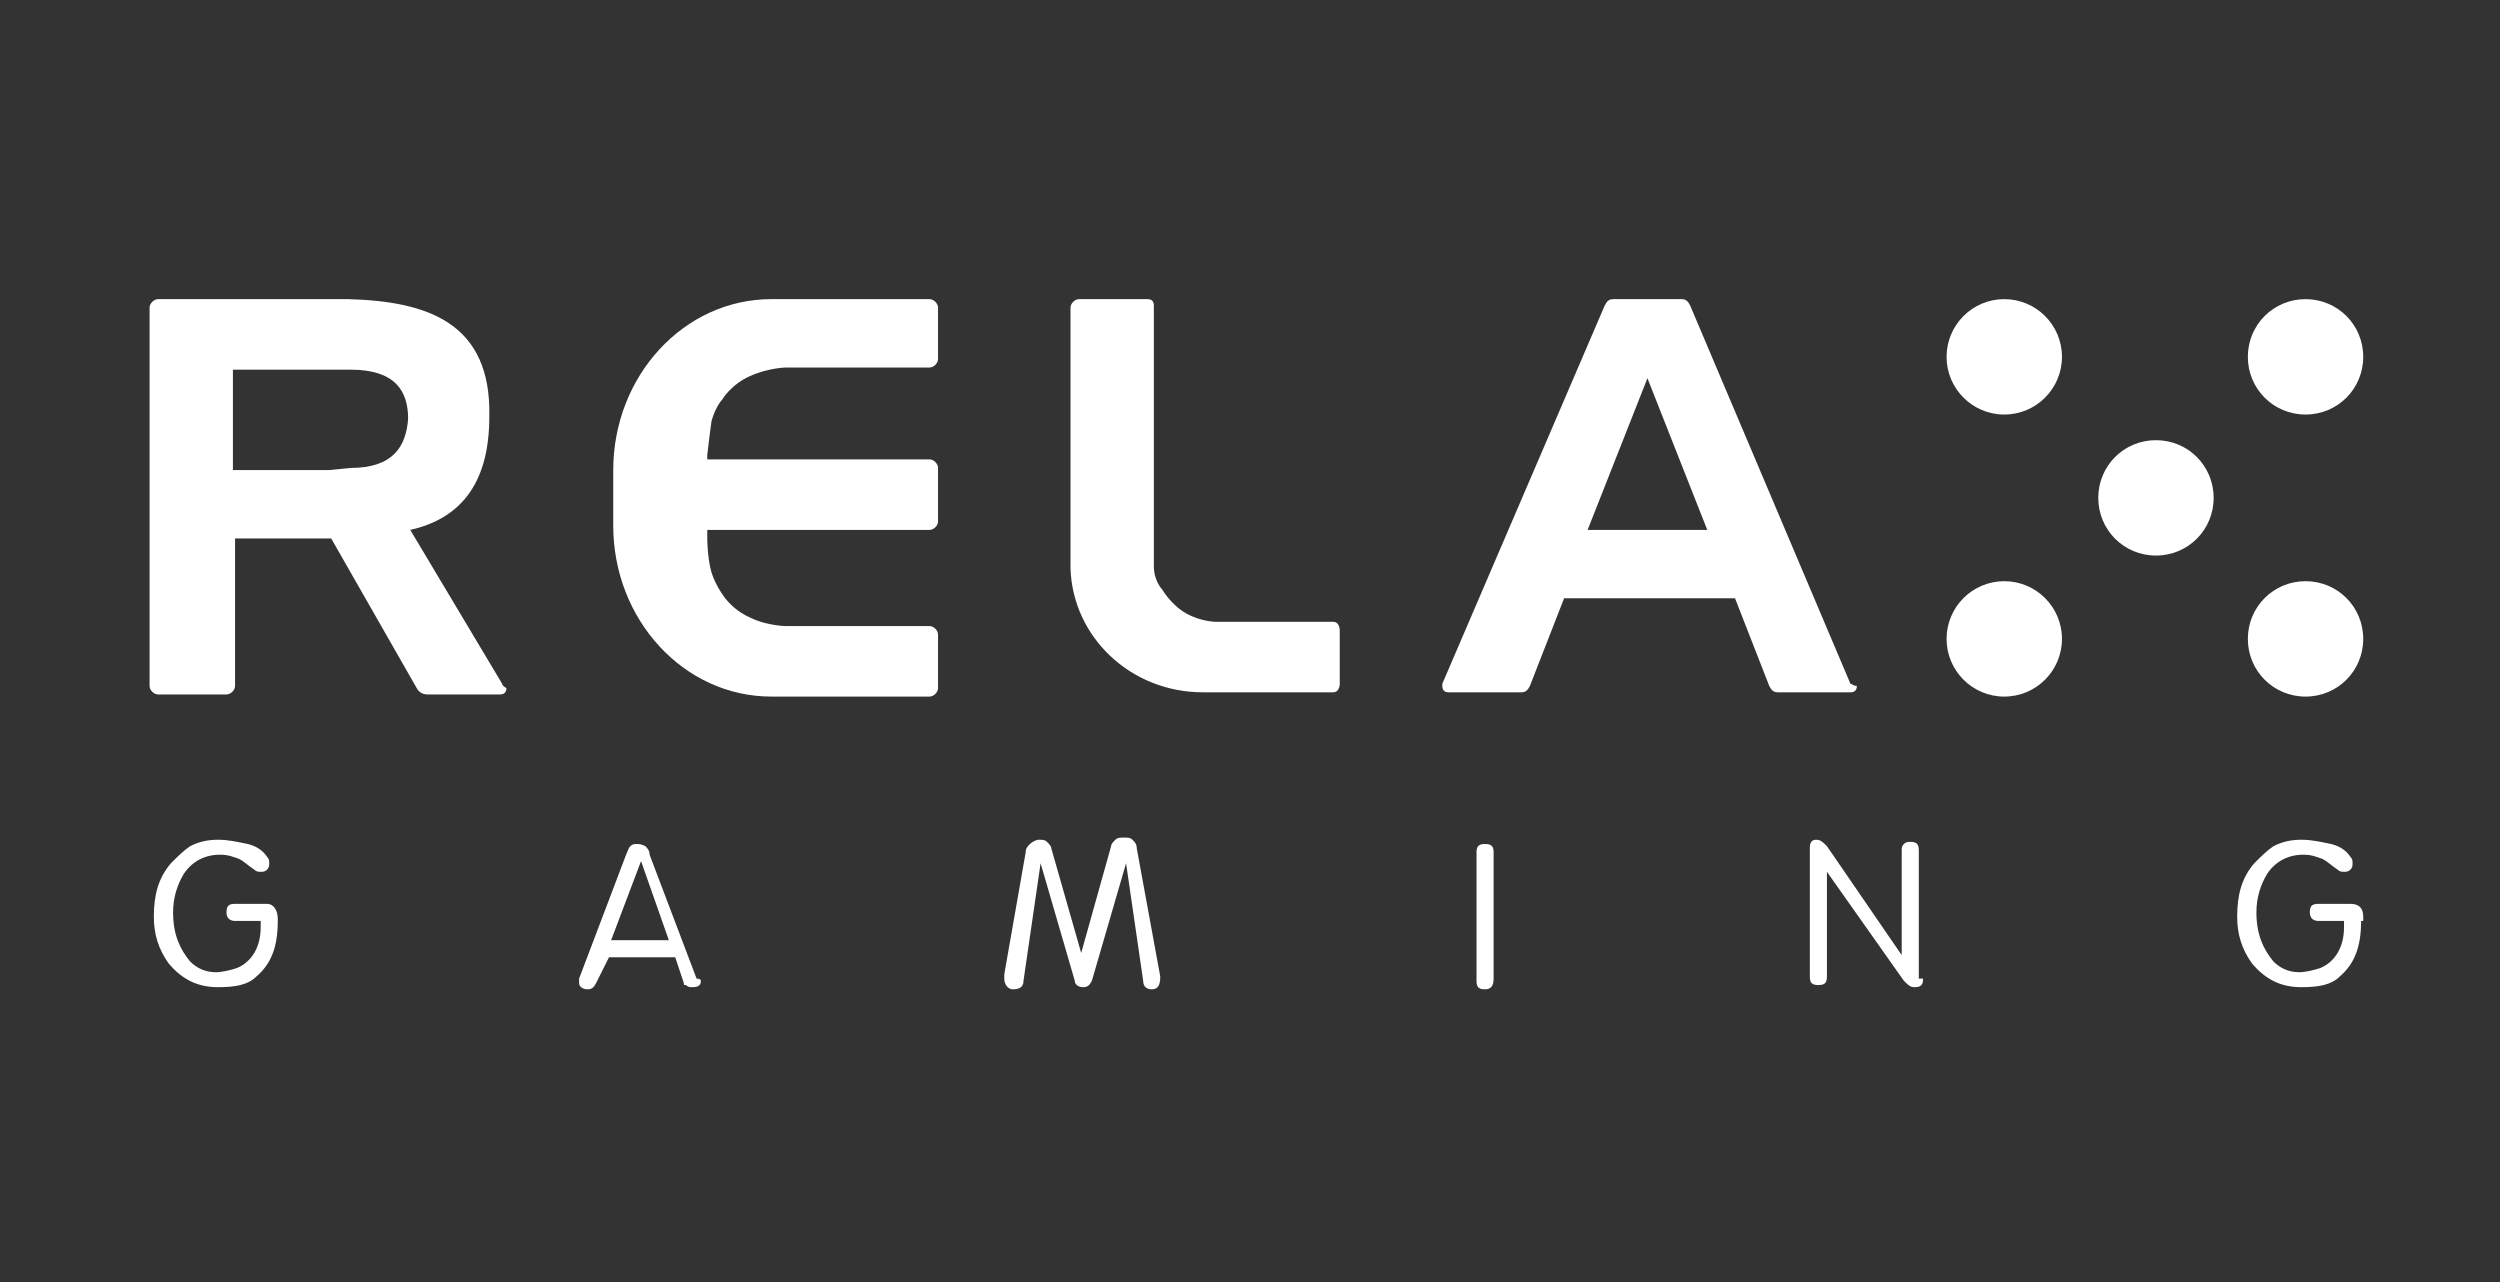 <?xml version="1.0" encoding="UTF-8"?>
<svg xmlns="http://www.w3.org/2000/svg" width="117" height="60" viewBox="0 0 117 60" fill="none">
  <rect x="0" y="0" width="117" height="60" fill="#333333" stroke="none"/>
  <path d="M13 43.1C13 44.3 12.7 45.1 12 45.7C11.6 46.1 11 46.2 10.2 46.2C9.2 46.2 8.5 45.8 7.9 45.1C7.4 44.4 7.2 43.7 7.2 42.9C7.2 41.9 7.4 41.1 8 40.4C8.3 40.1 8.6 39.8 8.9 39.6C9.3 39.4 9.7 39.3 10.2 39.3C10.7 39.3 11.1 39.4 11.6 39.5C12 39.6 12.3 39.8 12.5 40.1C12.6 40.2 12.6 40.3 12.6 40.4C12.6 40.5 12.6 40.6 12.5 40.7C12.4 40.8 12.3 40.8 12.2 40.8C12.1 40.8 12 40.8 11.9 40.7C11.6 40.5 11.4 40.3 11.2 40.2C10.9 40.1 10.7 40 10.3 40C9.6 40 9 40.3 8.6 40.9C8.3 41.4 8.1 42 8.1 42.7C8.1 43.7 8.4 44.4 8.9 45C9.2 45.3 9.6 45.5 10.1 45.5C10.4 45.5 10.8 45.4 11.1 45.3C11.8 45 12.2 44.3 12.2 43.4V43.1H11C10.8 43.1 10.6 43 10.6 42.7C10.6 42.4 10.7 42.3 11 42.3H12.5C12.8 42.3 13 42.6 13 43V43.1Z" fill="white"></path>
  <path d="M110.5 43.1C110.5 44.3 110.2 45.1 109.5 45.7C109.1 46.1 108.5 46.2 107.7 46.2C106.7 46.2 106 45.8 105.4 45.1C104.9 44.4 104.7 43.7 104.7 42.9C104.7 41.9 104.9 41.1 105.5 40.4C105.8 40.1 106.1 39.8 106.4 39.6C106.8 39.4 107.2 39.3 107.7 39.3C108.2 39.3 108.6 39.4 109.1 39.5C109.5 39.6 109.8 39.8 110 40.1C110.1 40.2 110.1 40.3 110.1 40.4C110.1 40.5 110.1 40.6 110 40.7C109.9 40.8 109.8 40.8 109.7 40.8C109.6 40.8 109.5 40.8 109.4 40.7C109.1 40.5 108.9 40.3 108.7 40.2C108.4 40.1 108.2 40 107.8 40C107.1 40 106.5 40.3 106.1 40.9C105.8 41.4 105.6 42 105.6 42.7C105.6 43.7 105.9 44.4 106.4 45C106.7 45.3 107.1 45.5 107.6 45.5C107.9 45.5 108.3 45.4 108.6 45.3C109.3 45 109.7 44.3 109.7 43.4V43.1H108.5C108.3 43.1 108.1 43 108.1 42.7C108.1 42.4 108.2 42.3 108.5 42.3H110C110.4 42.3 110.6 42.5 110.6 42.9V43.1H110.5Z" fill="white"></path>
  <path d="M54.3 45.7C54.3 46.1 54.2 46.3 53.9 46.3C53.7 46.3 53.5 46.2 53.5 45.9L52.7 40.4L51.1 45.9C51 46.1 50.9 46.2 50.7 46.2C50.5 46.2 50.3 46.1 50.3 45.9L48.7 40.4L47.9 45.9C47.9 46.2 47.7 46.3 47.4 46.3C47.2 46.3 47 46.1 47 45.8C47 45.7 47 45.7 47 45.6L48 39.9C48 39.7 48.1 39.6 48.2 39.5C48.3 39.4 48.5 39.3 48.6 39.3C48.8 39.3 48.9 39.3 49 39.4C49.1 39.5 49.2 39.6 49.2 39.7L50.6 44.6L52 39.6C52 39.5 52.1 39.4 52.2 39.3C52.3 39.2 52.4 39.2 52.6 39.2C52.8 39.2 52.9 39.2 53 39.3C53.1 39.4 53.2 39.5 53.2 39.7L54.3 45.7Z" fill="white"></path>
  <path d="M69.901 45.8C69.901 46.1 69.801 46.3 69.501 46.3C69.201 46.3 69.101 46.2 69.101 45.9V39.9C69.101 39.6 69.201 39.5 69.501 39.5C69.801 39.5 69.901 39.6 69.901 39.9V45.8Z" fill="white"></path>
  <path d="M90 45.8C90 46.1 89.9 46.2 89.6 46.2C89.4 46.2 89.3 46.1 89.1 45.9L85.5 40.8V45.7C85.5 46 85.4 46.1 85.1 46.1C84.8 46.1 84.7 46 84.7 45.7V39.7C84.7 39.4 84.8 39.3 85 39.3C85.2 39.3 85.3 39.4 85.5 39.6L89 44.7V39.8C89 39.7 89 39.6 89.1 39.5C89.2 39.4 89.3 39.4 89.4 39.4C89.7 39.4 89.8 39.5 89.8 39.8V45.8H90Z" fill="white"></path>
  <path d="M32.801 45.9C32.801 46.1 32.701 46.2 32.401 46.2C32.301 46.2 32.201 46.2 32.101 46.1C32.001 46.1 32.001 46.1 32.001 46L31.601 44.8H28.501L27.901 46C27.801 46.2 27.701 46.3 27.501 46.3C27.301 46.3 27.101 46.2 27.101 46V45.9V45.8L29.301 40C29.401 39.8 29.401 39.7 29.501 39.6C29.601 39.5 29.701 39.5 29.801 39.5C29.901 39.5 30.001 39.5 30.201 39.6C30.301 39.7 30.401 39.8 30.401 40L32.601 45.8C32.801 45.8 32.801 45.9 32.801 45.9ZM31.301 44L30.001 40.3L28.601 44H31.301Z" fill="white"></path>
  <path d="M93.8 19.4C95.291 19.4 96.5 18.191 96.5 16.7C96.5 15.209 95.291 14 93.8 14C92.308 14 91.1 15.209 91.1 16.7C91.1 18.191 92.308 19.4 93.8 19.4Z" fill="white"></path>
  <path d="M110.599 16.7C110.599 18.2 109.399 19.4 107.899 19.4C106.399 19.4 105.199 18.2 105.199 16.7C105.199 15.2 106.399 14 107.899 14C109.399 14 110.599 15.2 110.599 16.7Z" fill="white"></path>
  <path d="M93.8 32.6C95.291 32.6 96.5 31.391 96.5 29.9C96.5 28.409 95.291 27.2 93.8 27.2C92.308 27.2 91.1 28.409 91.1 29.9C91.1 31.391 92.308 32.6 93.8 32.6Z" fill="white"></path>
  <path d="M110.599 29.9C110.599 31.4 109.399 32.6 107.899 32.6C106.399 32.6 105.199 31.4 105.199 29.9C105.199 28.4 106.399 27.2 107.899 27.2C109.399 27.2 110.599 28.4 110.599 29.9Z" fill="white"></path>
  <path d="M103.599 23.3C103.599 24.8 102.399 26 100.899 26C99.399 26 98.199 24.8 98.199 23.3C98.199 21.8 99.399 20.6 100.899 20.6C102.399 20.6 103.599 21.8 103.599 23.3Z" fill="white"></path>
  <path d="M86.6 32L79.1 14.3C79 14.1 78.9 14 78.7 14H77.2H77H75.5C75.3 14 75.2 14.1 75.1 14.3L67.5 32V32.1C67.5 32.3 67.6 32.4 67.8 32.4H71.2C71.4 32.4 71.5 32.3 71.6 32.1L73.2 28H81.2L82.8 32.1C82.9 32.3 83 32.4 83.2 32.4H86.6C86.8 32.4 86.9 32.3 86.9 32.1C86.7 32.1 86.7 32 86.6 32ZM74.3 24.8L77.1 17.7L79.9 24.8H74.3Z" fill="white"></path>
  <path d="M33.3 19.7C33.5 19 33.8 18.7 33.8 18.7C33.8 18.7 34.2 18 35.1 17.6C36 17.2 36.8 17.2 36.8 17.2H43.5C43.7 17.2 43.9 17 43.9 16.8V14.4C43.9 14.2 43.7 14 43.5 14H36.1C32 14 28.7 17.6 28.7 22V23.1V23.2V23.4V23.5V24.6C28.7 29 32 32.6 36.1 32.6H43.5C43.7 32.6 43.9 32.4 43.9 32.2V29.7C43.9 29.5 43.7 29.3 43.5 29.3H36.8C36.8 29.3 35.9 29.3 35.1 28.9C34.2 28.5 33.8 27.8 33.8 27.8C33.8 27.8 33.5 27.4 33.3 26.8C33.1 26.1 33.1 25.2 33.1 25.2V24.8H43.5C43.7 24.8 43.9 24.6 43.9 24.4V21.9C43.9 21.7 43.7 21.5 43.5 21.5H33.1V21.3C33.1 21.3 33.2 20.4 33.3 19.7Z" fill="white"></path>
  <path d="M56.3 32.4H62.4C62.6 32.4 62.7 32.2 62.7 32V29.5C62.7 29.3 62.6 29.1 62.4 29.1H56.9C56.9 29.1 56.2 29.1 55.5 28.7C54.8 28.3 54.4 27.6 54.4 27.6C54.4 27.6 54 27.2 54 26.5C54 25.9 54 25.1 54 25.1V23.3V14.3C54 14.1 53.9 14 53.7 14H50.5C50.3 14 50.1 14.2 50.1 14.4C50.1 14.4 50.1 14.4 50.1 14.5V23.4V24.6V26.5V26.6C50.2 29.8 52.9 32.4 56.3 32.4Z" fill="white"></path>
  <path d="M23.5 32L19.2 24.8C21.4 24.3 22.9 22.8 22.9 19.5C23 15.1 20 14.1 16.3 14H15.4H7.4C7.2 14 7 14.2 7 14.4V32.1C7 32.3 7.2 32.5 7.4 32.5H10.6C10.8 32.5 11 32.3 11 32.1V25.2H15.5L19.5 32.2C19.6 32.4 19.8 32.5 20 32.5H23.4C23.6 32.5 23.7 32.4 23.7 32.2C23.5 32.1 23.5 32 23.5 32ZM16.4 21.9L15.4 22H10.9V17.3H15.5H16.4C18.5 17.3 19.1 18.3 19.1 19.6C19 20.9 18.4 21.9 16.4 21.9Z" fill="white"></path>
</svg>
